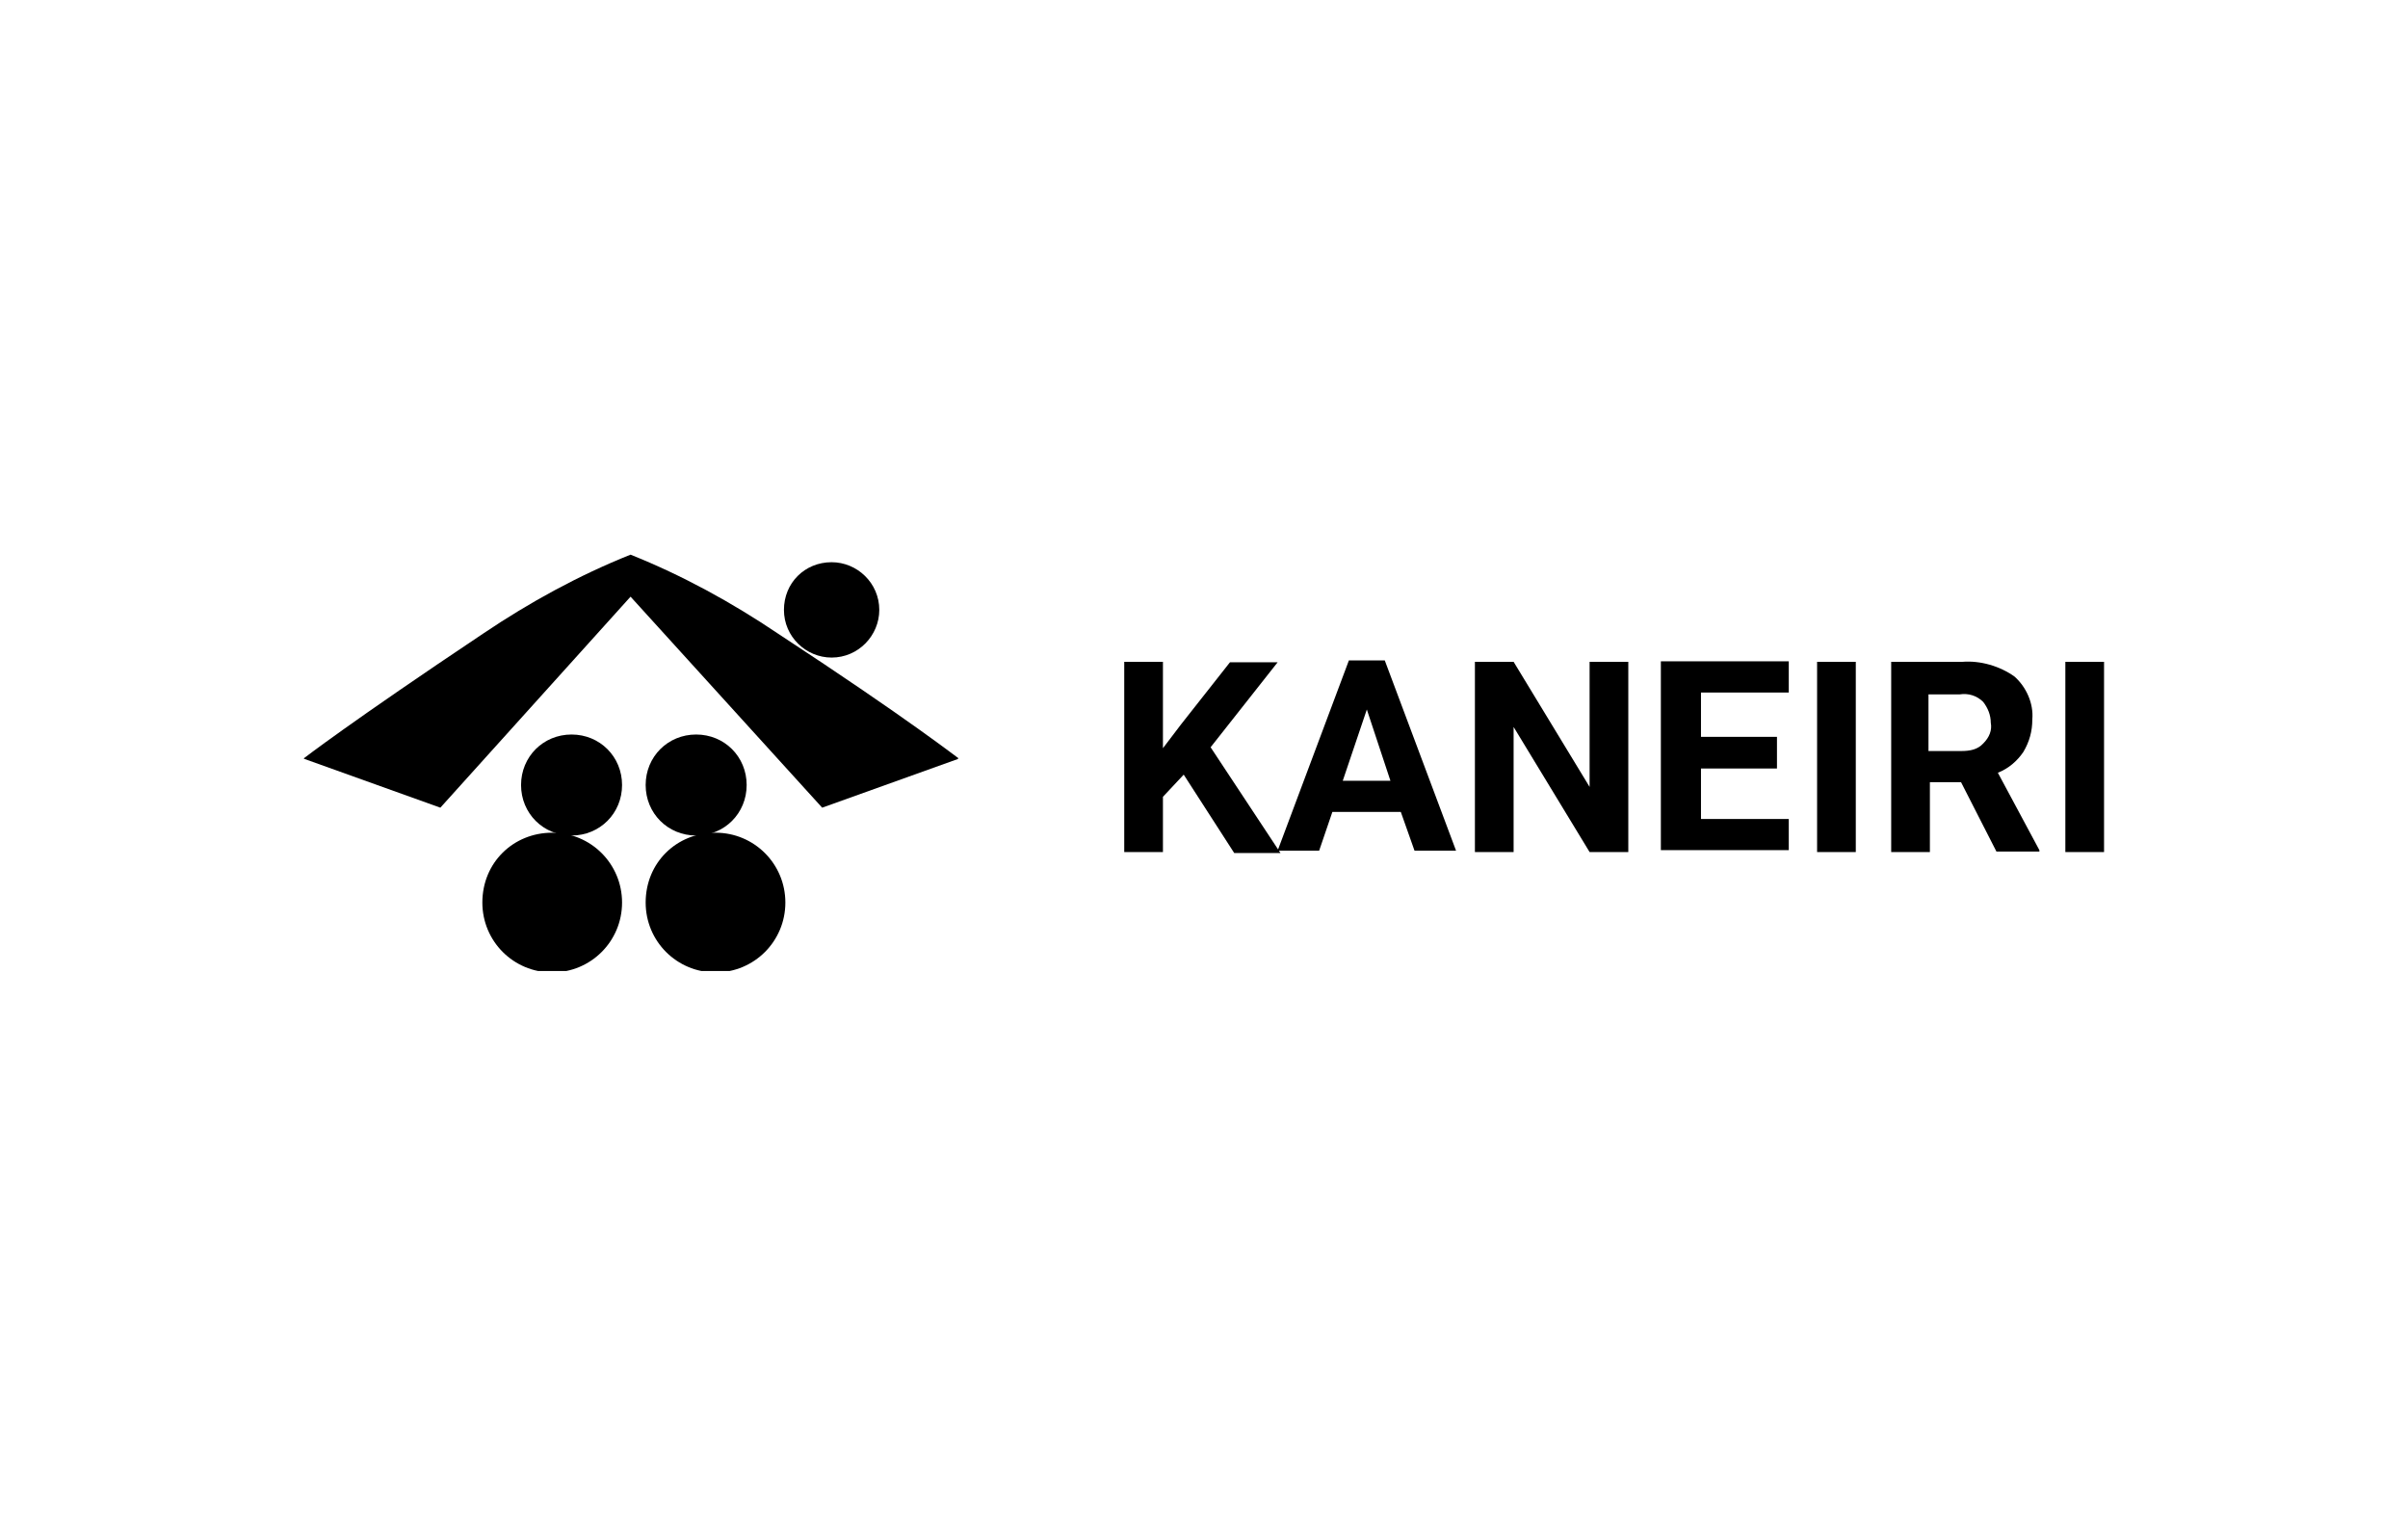 <?xml version="1.0" encoding="utf-8"?>
<!-- Generator: Adobe Illustrator 22.1.0, SVG Export Plug-In . SVG Version: 6.00 Build 0)  -->
<svg version="1.1" id="レイヤー_1" xmlns="http://www.w3.org/2000/svg" xmlns:xlink="http://www.w3.org/1999/xlink" x="0px"
	 y="0px" viewBox="0 0 510.2 323.1" style="enable-background:new 0 0 510.2 323.1;" xml:space="preserve">
<style type="text/css">
	.st0{clip-path:url(#SVGID_2_);}
</style>
<g id="グループ_94" transform="translate(-64 -29)">
	<g id="グループ_62" transform="translate(64 29)">
		<g>
			<g>
				<defs>
					<rect id="SVGID_1_" x="64.4" y="117.5" width="138.6" height="88.2"/>
				</defs>
				<clipPath id="SVGID_2_">
					<use xlink:href="#SVGID_1_"  style="overflow:visible;"/>
				</clipPath>
				<g id="グループ_12" class="st0">
					<path id="パス_12" d="M164.8,134.2c-9.8-6.6-20.2-12.3-31.2-16.7c-11,4.4-21.4,10.1-31.2,16.7
						c-28.3,18.9-38.1,26.5-38.1,26.5l29,10.4l40.3-44.7l40.6,44.7l29-10.4C202.9,160.6,193.2,152.8,164.8,134.2"/>
					<path id="パス_13" d="M117,176.4c8.2,0,14.8,6.6,14.8,14.8c0,8.2-6.6,14.8-14.8,14.8s-14.8-6.6-14.8-14.8
						C102.2,182.7,108.8,176.4,117,176.4L117,176.4"/>
					<path id="パス_14" d="M151.6,176.4c8.2,0,14.8,6.6,14.8,14.8c0,8.2-6.6,14.8-14.8,14.8c-8.2,0-14.8-6.6-14.8-14.8
						C136.8,182.7,143.4,176.4,151.6,176.4L151.6,176.4"/>
					<path id="パス_15" d="M121.1,155.6c6,0,10.7,4.7,10.7,10.7s-4.7,10.7-10.7,10.7s-10.7-4.7-10.7-10.7l0,0
						C110.4,160.3,115.1,155.6,121.1,155.6L121.1,155.6"/>
					<path id="パス_16" d="M147.5,155.6c6,0,10.7,4.7,10.7,10.7s-4.7,10.7-10.7,10.7c-6,0-10.7-4.7-10.7-10.7
						S141.5,155.6,147.5,155.6L147.5,155.6"/>
					<path id="パス_17" d="M176.2,119.1c5.4,0,10.1,4.4,10.1,10.1c0,5.4-4.4,10.1-10.1,10.1c-5.4,0-10.1-4.4-10.1-10.1
						C166.1,123.5,170.5,119.1,176.2,119.1L176.2,119.1"/>
				</g>
			</g>
		</g>
	</g>
	<path id="パス_79" d="M314.8,193.1l-4.4,4.7v11.7h-8.2v-40.3h8.2v18.3l3.8-5l10.4-13.2h10.1l-14.2,18l14.8,22.4h-9.8L314.8,193.1
		z M360.8,201h-14.5l-2.8,8.2h-8.8l15.1-40.3h7.6l15.1,40.3h-8.8L360.8,201z M348.5,194.4h10.1l-5-15.1L348.5,194.4z M409,209.5
		h-8.2L384.7,183v26.5h-8.2v-40.3h8.2l16.1,26.5v-26.5h8.2V209.5z M440.5,191.8h-16.1v10.7H443v6.6h-27.1v-40H443v6.6h-18.6v9.4
		h16.1V191.8z M457.2,209.5H449v-40.3h8.2V209.5z M479.5,194.7h-6.6v14.8h-8.2v-40.3h15.1c3.8-0.3,7.9,0.9,11,3.1
		c2.5,2.2,4.1,5.7,3.8,9.1c0,2.5-0.6,4.7-1.9,6.9c-1.3,1.9-3.1,3.5-5.4,4.4l8.8,16.4v0.3h-9.1L479.5,194.7z M472.9,188.1h6.6
		c1.9,0,3.5-0.3,4.7-1.6c1.3-1.3,1.9-2.8,1.6-4.4c0-1.6-0.6-3.1-1.6-4.4c-1.3-1.3-3.1-1.9-5-1.6h-6.6v12H472.9z M509.8,209.5h-8.2
		v-40.3h8.2V209.5z"/>
</g>
</svg>
